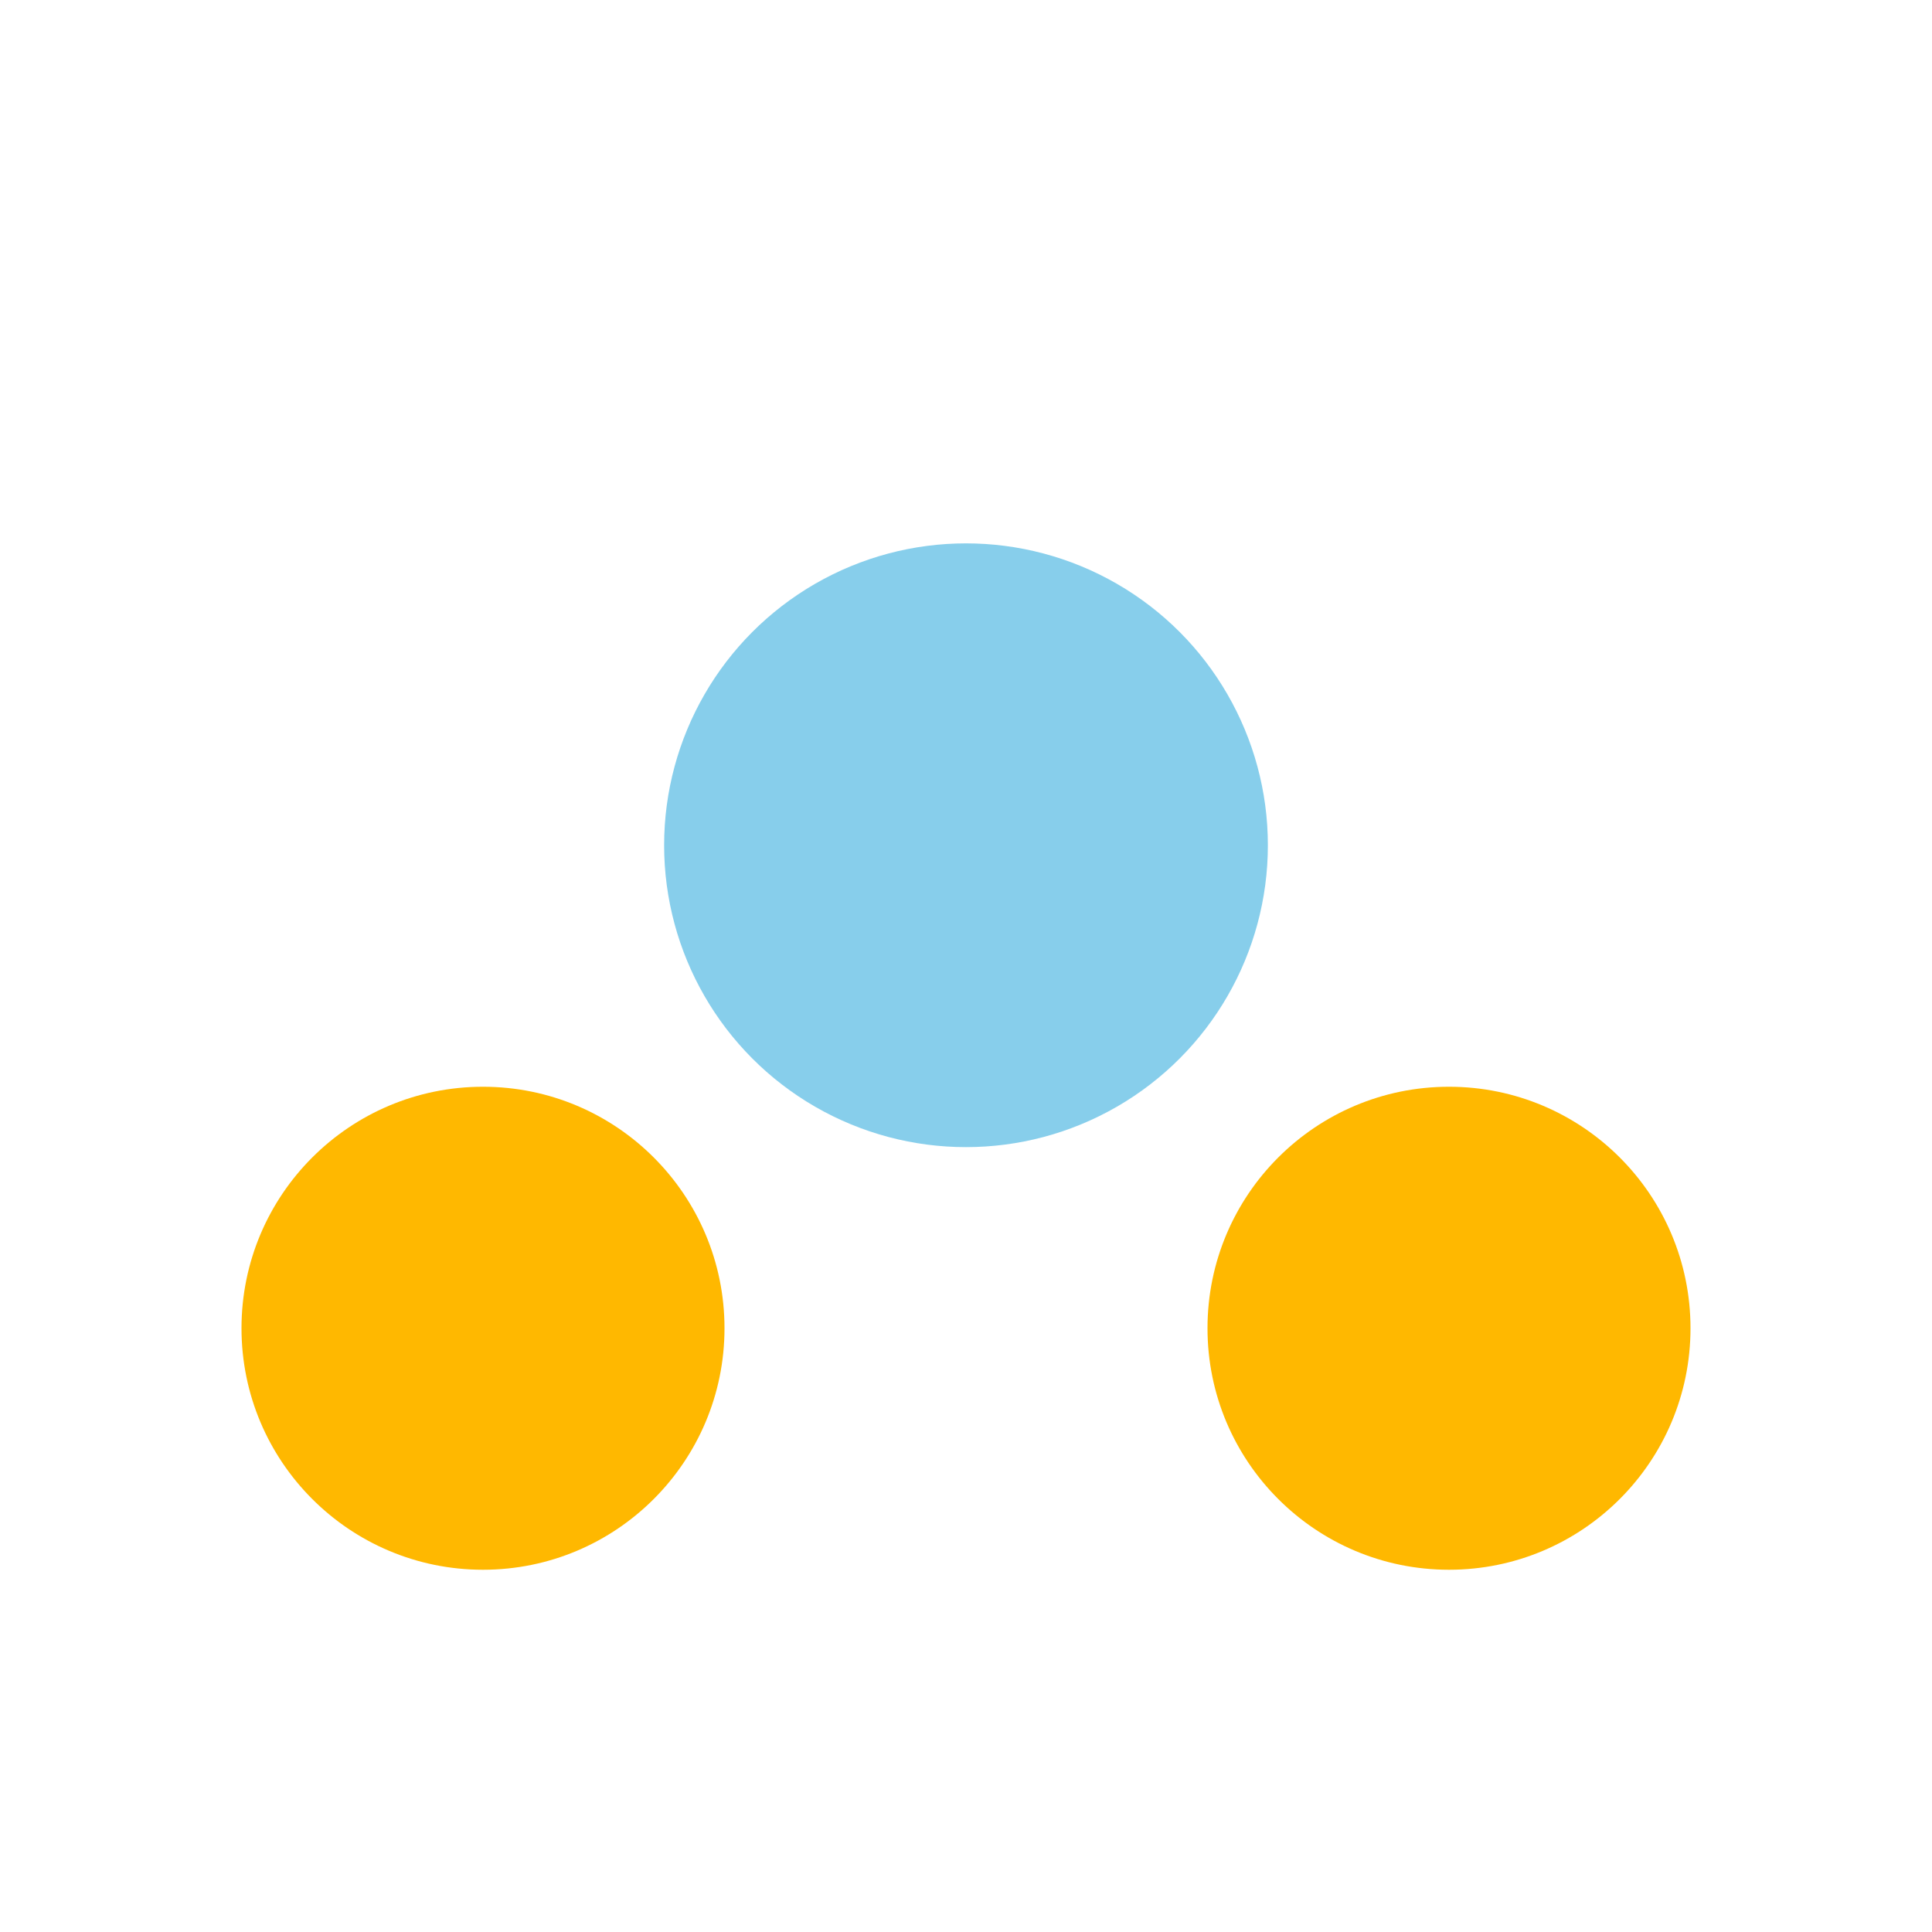 <?xml version="1.0" encoding="UTF-8"?>
<svg xmlns="http://www.w3.org/2000/svg" width="32" height="32" viewBox="0 0 32 32"><circle cx="16" cy="14" r="5" fill="#87CEEB"/><circle cx="8" cy="22" r="4" fill="#FFB800"/><circle cx="24" cy="22" r="4" fill="#FFB800"/></svg>